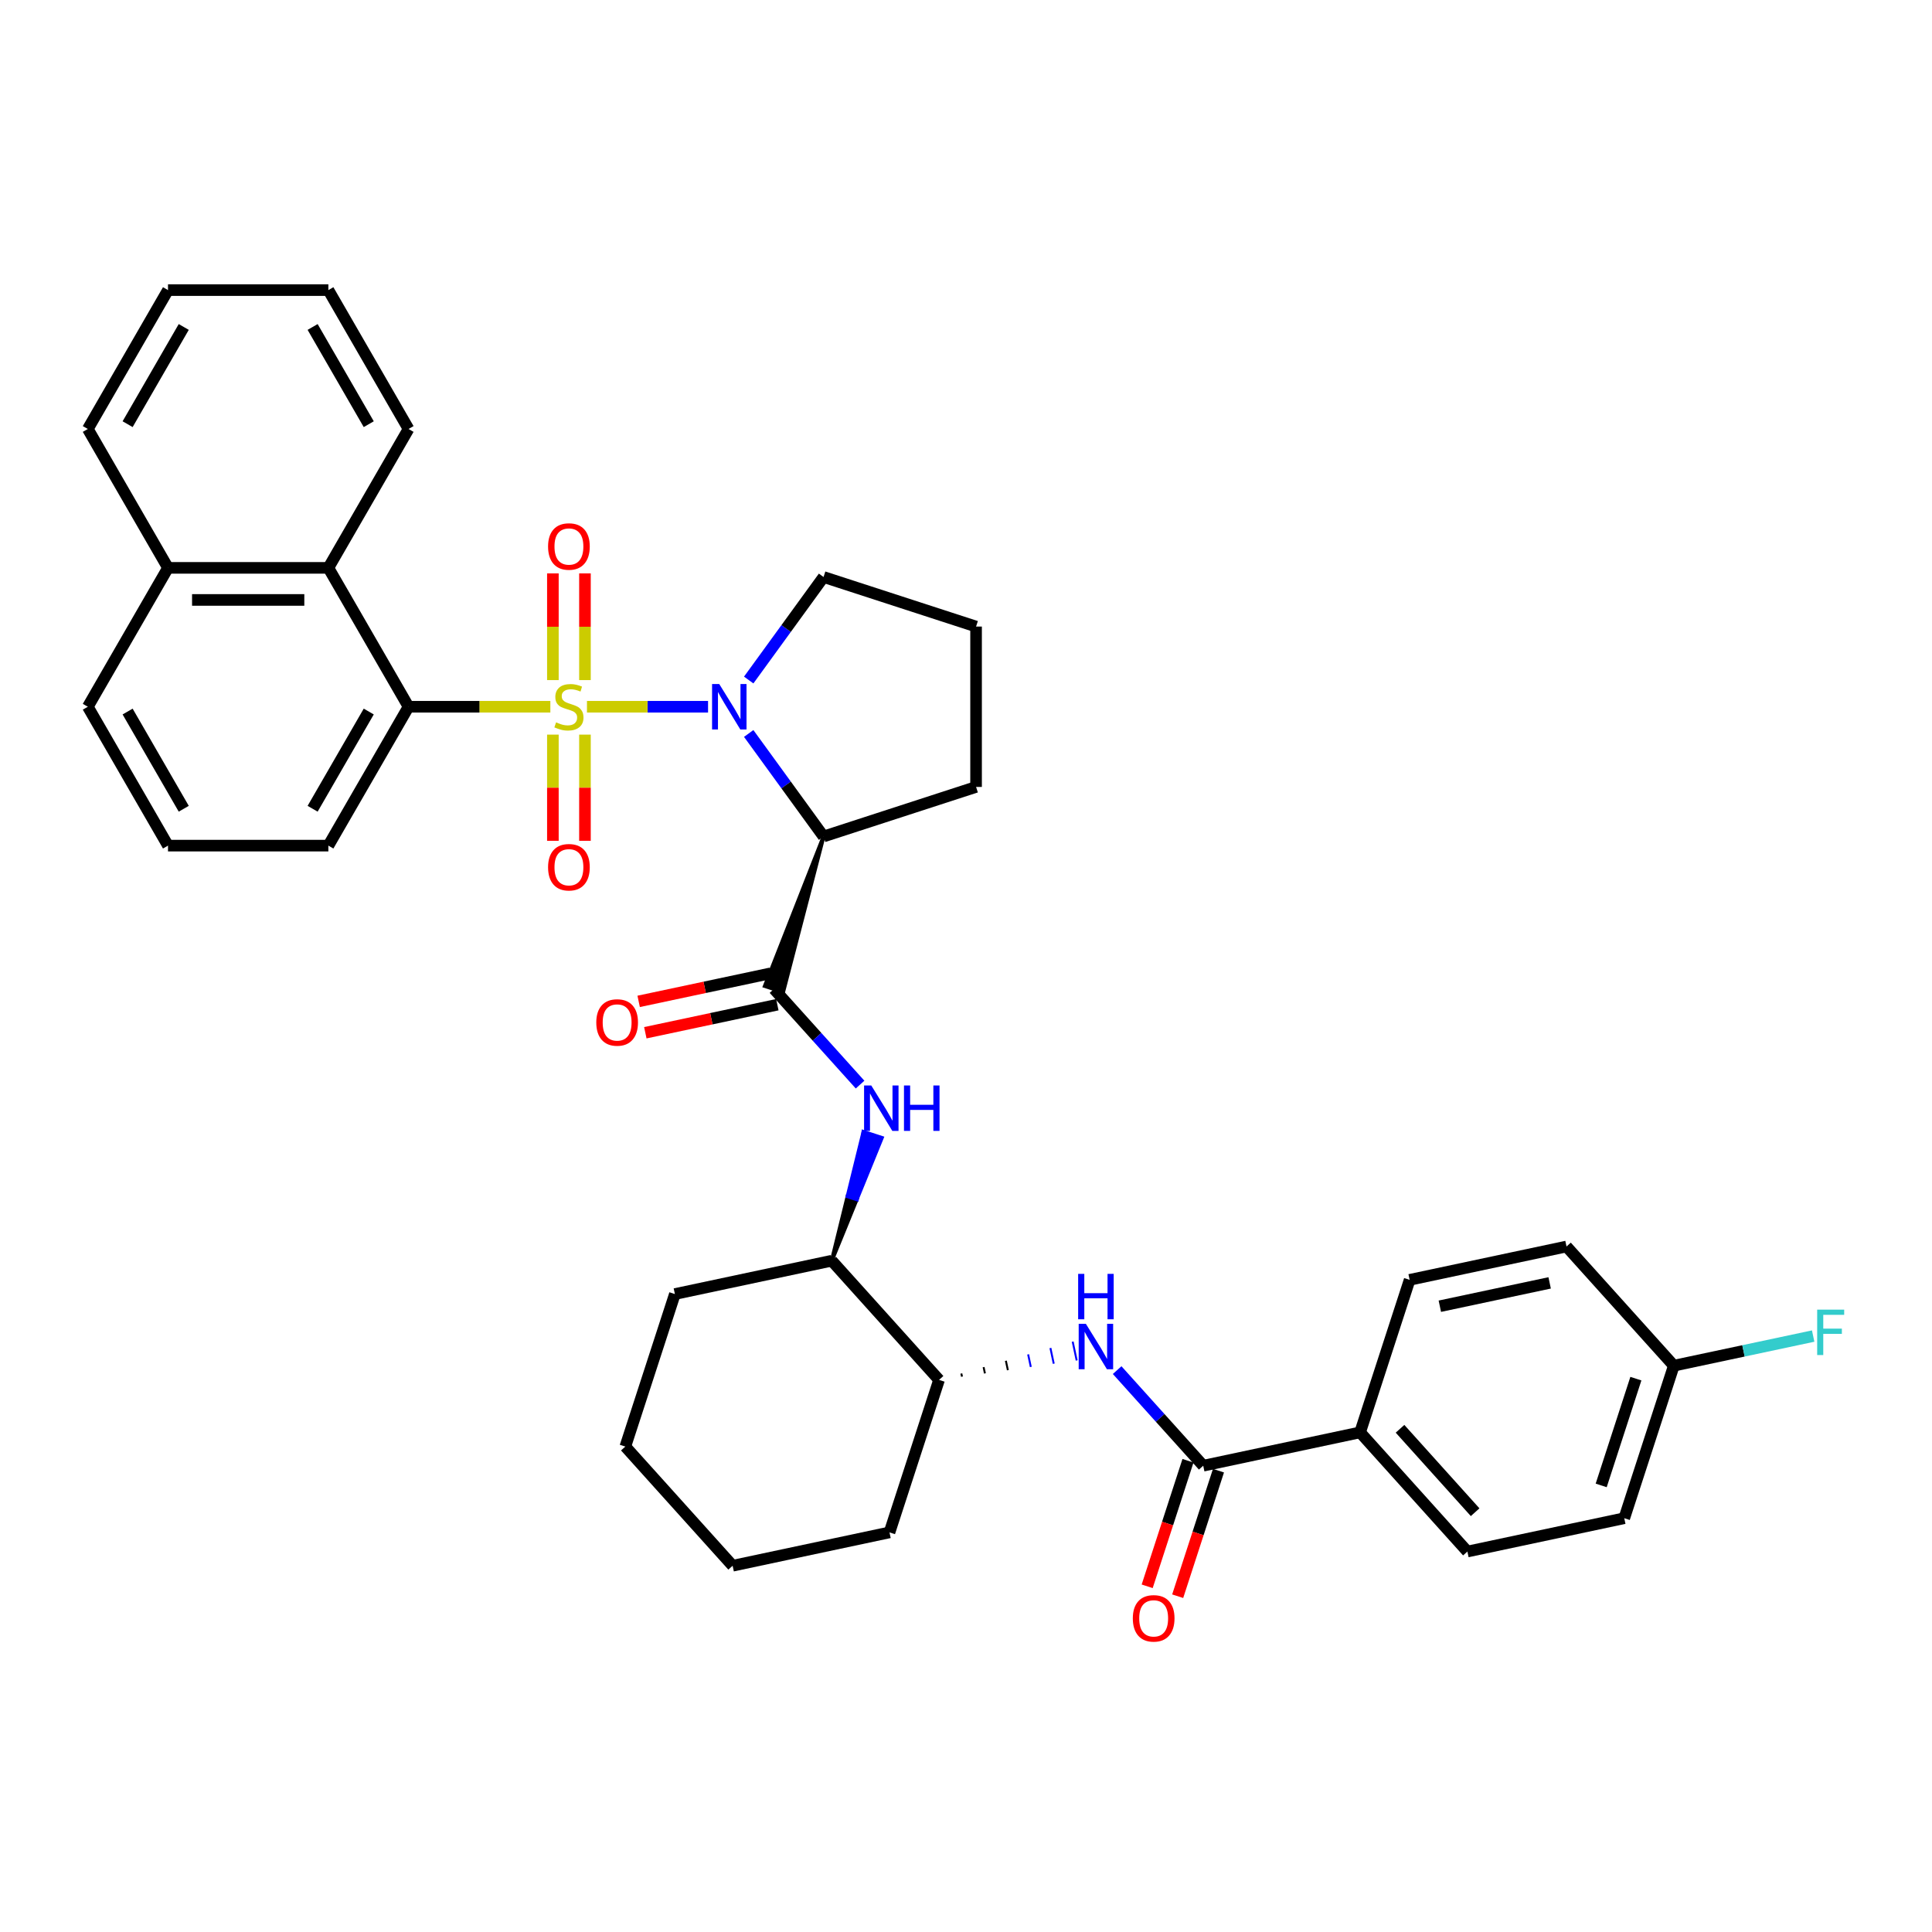 <?xml version='1.0' encoding='iso-8859-1'?>
<svg version='1.1' baseProfile='full'
              xmlns='http://www.w3.org/2000/svg'
                      xmlns:rdkit='http://www.rdkit.org/xml'
                      xmlns:xlink='http://www.w3.org/1999/xlink'
                  xml:space='preserve'
width='1000px' height='1000px' viewBox='0 0 1000 1000'>
<!-- END OF HEADER -->
<rect style='opacity:1.0;fill:#FFFFFF;stroke:none' width='1000' height='1000' x='0' y='0'> </rect>
<path class='bond-0' d='M 387.527,351.982 L 406.898,325.32' style='fill:none;fill-rule:evenodd;stroke:#0000FF;stroke-width:6px;stroke-linecap:butt;stroke-linejoin:miter;stroke-opacity:1' />
<path class='bond-0' d='M 406.898,325.32 L 426.269,298.657' style='fill:none;fill-rule:evenodd;stroke:#000000;stroke-width:6px;stroke-linecap:butt;stroke-linejoin:miter;stroke-opacity:1' />
<path class='bond-1' d='M 366.489,365.811 L 335.15,365.811' style='fill:none;fill-rule:evenodd;stroke:#0000FF;stroke-width:6px;stroke-linecap:butt;stroke-linejoin:miter;stroke-opacity:1' />
<path class='bond-1' d='M 335.15,365.811 L 303.811,365.811' style='fill:none;fill-rule:evenodd;stroke:#CCCC00;stroke-width:6px;stroke-linecap:butt;stroke-linejoin:miter;stroke-opacity:1' />
<path class='bond-2' d='M 387.527,379.64 L 406.898,406.302' style='fill:none;fill-rule:evenodd;stroke:#0000FF;stroke-width:6px;stroke-linecap:butt;stroke-linejoin:miter;stroke-opacity:1' />
<path class='bond-2' d='M 406.898,406.302 L 426.269,432.964' style='fill:none;fill-rule:evenodd;stroke:#000000;stroke-width:6px;stroke-linecap:butt;stroke-linejoin:miter;stroke-opacity:1' />
<path class='bond-3' d='M 286.173,380.237 L 286.173,407.727' style='fill:none;fill-rule:evenodd;stroke:#CCCC00;stroke-width:6px;stroke-linecap:butt;stroke-linejoin:miter;stroke-opacity:1' />
<path class='bond-3' d='M 286.173,407.727 L 286.173,435.216' style='fill:none;fill-rule:evenodd;stroke:#FF0000;stroke-width:6px;stroke-linecap:butt;stroke-linejoin:miter;stroke-opacity:1' />
<path class='bond-3' d='M 302.774,380.237 L 302.774,407.727' style='fill:none;fill-rule:evenodd;stroke:#CCCC00;stroke-width:6px;stroke-linecap:butt;stroke-linejoin:miter;stroke-opacity:1' />
<path class='bond-3' d='M 302.774,407.727 L 302.774,435.216' style='fill:none;fill-rule:evenodd;stroke:#FF0000;stroke-width:6px;stroke-linecap:butt;stroke-linejoin:miter;stroke-opacity:1' />
<path class='bond-4' d='M 302.774,352.015 L 302.774,324.401' style='fill:none;fill-rule:evenodd;stroke:#CCCC00;stroke-width:6px;stroke-linecap:butt;stroke-linejoin:miter;stroke-opacity:1' />
<path class='bond-4' d='M 302.774,324.401 L 302.774,296.787' style='fill:none;fill-rule:evenodd;stroke:#FF0000;stroke-width:6px;stroke-linecap:butt;stroke-linejoin:miter;stroke-opacity:1' />
<path class='bond-4' d='M 286.173,352.015 L 286.173,324.401' style='fill:none;fill-rule:evenodd;stroke:#CCCC00;stroke-width:6px;stroke-linecap:butt;stroke-linejoin:miter;stroke-opacity:1' />
<path class='bond-4' d='M 286.173,324.401 L 286.173,296.787' style='fill:none;fill-rule:evenodd;stroke:#FF0000;stroke-width:6px;stroke-linecap:butt;stroke-linejoin:miter;stroke-opacity:1' />
<path class='bond-5' d='M 284.861,365.811 L 248.164,365.811' style='fill:none;fill-rule:evenodd;stroke:#CCCC00;stroke-width:6px;stroke-linecap:butt;stroke-linejoin:miter;stroke-opacity:1' />
<path class='bond-5' d='M 248.164,365.811 L 211.467,365.811' style='fill:none;fill-rule:evenodd;stroke:#000000;stroke-width:6px;stroke-linecap:butt;stroke-linejoin:miter;stroke-opacity:1' />
<path class='bond-6' d='M 211.467,365.811 L 169.964,293.925' style='fill:none;fill-rule:evenodd;stroke:#000000;stroke-width:6px;stroke-linecap:butt;stroke-linejoin:miter;stroke-opacity:1' />
<path class='bond-7' d='M 211.467,365.811 L 169.964,437.696' style='fill:none;fill-rule:evenodd;stroke:#000000;stroke-width:6px;stroke-linecap:butt;stroke-linejoin:miter;stroke-opacity:1' />
<path class='bond-7' d='M 190.864,368.293 L 161.812,418.613' style='fill:none;fill-rule:evenodd;stroke:#000000;stroke-width:6px;stroke-linecap:butt;stroke-linejoin:miter;stroke-opacity:1' />
<path class='bond-8' d='M 169.964,293.925 L 86.958,293.925' style='fill:none;fill-rule:evenodd;stroke:#000000;stroke-width:6px;stroke-linecap:butt;stroke-linejoin:miter;stroke-opacity:1' />
<path class='bond-8' d='M 157.513,310.527 L 99.409,310.527' style='fill:none;fill-rule:evenodd;stroke:#000000;stroke-width:6px;stroke-linecap:butt;stroke-linejoin:miter;stroke-opacity:1' />
<path class='bond-9' d='M 169.964,293.925 L 211.467,222.04' style='fill:none;fill-rule:evenodd;stroke:#000000;stroke-width:6px;stroke-linecap:butt;stroke-linejoin:miter;stroke-opacity:1' />
<path class='bond-10' d='M 86.958,293.925 L 45.455,222.04' style='fill:none;fill-rule:evenodd;stroke:#000000;stroke-width:6px;stroke-linecap:butt;stroke-linejoin:miter;stroke-opacity:1' />
<path class='bond-11' d='M 86.958,293.925 L 45.455,365.811' style='fill:none;fill-rule:evenodd;stroke:#000000;stroke-width:6px;stroke-linecap:butt;stroke-linejoin:miter;stroke-opacity:1' />
<path class='bond-12' d='M 426.269,432.964 L 395.882,510.369 L 405.356,513.447 Z' style='fill:#000000;fill-rule:evenodd;fill-opacity:1;stroke:#000000;stroke-width:2px;stroke-linecap:butt;stroke-linejoin:miter;stroke-opacity:1;' />
<path class='bond-13' d='M 426.269,432.964 L 505.213,407.314' style='fill:none;fill-rule:evenodd;stroke:#000000;stroke-width:6px;stroke-linecap:butt;stroke-linejoin:miter;stroke-opacity:1' />
<path class='bond-14' d='M 398.893,503.789 L 364.73,511.05' style='fill:none;fill-rule:evenodd;stroke:#000000;stroke-width:6px;stroke-linecap:butt;stroke-linejoin:miter;stroke-opacity:1' />
<path class='bond-14' d='M 364.73,511.05 L 330.567,518.312' style='fill:none;fill-rule:evenodd;stroke:#FF0000;stroke-width:6px;stroke-linecap:butt;stroke-linejoin:miter;stroke-opacity:1' />
<path class='bond-14' d='M 402.345,520.027 L 368.182,527.289' style='fill:none;fill-rule:evenodd;stroke:#000000;stroke-width:6px;stroke-linecap:butt;stroke-linejoin:miter;stroke-opacity:1' />
<path class='bond-14' d='M 368.182,527.289 L 334.018,534.55' style='fill:none;fill-rule:evenodd;stroke:#FF0000;stroke-width:6px;stroke-linecap:butt;stroke-linejoin:miter;stroke-opacity:1' />
<path class='bond-15' d='M 400.619,511.908 L 422.895,536.648' style='fill:none;fill-rule:evenodd;stroke:#000000;stroke-width:6px;stroke-linecap:butt;stroke-linejoin:miter;stroke-opacity:1' />
<path class='bond-15' d='M 422.895,536.648 L 445.171,561.388' style='fill:none;fill-rule:evenodd;stroke:#0000FF;stroke-width:6px;stroke-linecap:butt;stroke-linejoin:miter;stroke-opacity:1' />
<path class='bond-16' d='M 430.511,652.537 L 443.457,620.749 L 438.721,619.21 Z' style='fill:#000000;fill-rule:evenodd;fill-opacity:1;stroke:#000000;stroke-width:2px;stroke-linecap:butt;stroke-linejoin:miter;stroke-opacity:1;' />
<path class='bond-16' d='M 443.457,620.749 L 446.931,585.883 L 456.404,588.961 Z' style='fill:#0000FF;fill-rule:evenodd;fill-opacity:1;stroke:#0000FF;stroke-width:2px;stroke-linecap:butt;stroke-linejoin:miter;stroke-opacity:1;' />
<path class='bond-16' d='M 443.457,620.749 L 438.721,619.21 L 446.931,585.883 Z' style='fill:#0000FF;fill-rule:evenodd;fill-opacity:1;stroke:#0000FF;stroke-width:2px;stroke-linecap:butt;stroke-linejoin:miter;stroke-opacity:1;' />
<path class='bond-17' d='M 430.511,652.537 L 349.318,669.795' style='fill:none;fill-rule:evenodd;stroke:#000000;stroke-width:6px;stroke-linecap:butt;stroke-linejoin:miter;stroke-opacity:1' />
<path class='bond-18' d='M 430.511,652.537 L 486.053,714.223' style='fill:none;fill-rule:evenodd;stroke:#000000;stroke-width:6px;stroke-linecap:butt;stroke-linejoin:miter;stroke-opacity:1' />
<path class='bond-19' d='M 349.318,669.795 L 323.668,748.739' style='fill:none;fill-rule:evenodd;stroke:#000000;stroke-width:6px;stroke-linecap:butt;stroke-linejoin:miter;stroke-opacity:1' />
<path class='bond-20' d='M 323.668,748.739 L 379.21,810.424' style='fill:none;fill-rule:evenodd;stroke:#000000;stroke-width:6px;stroke-linecap:butt;stroke-linejoin:miter;stroke-opacity:1' />
<path class='bond-21' d='M 379.21,810.424 L 460.402,793.166' style='fill:none;fill-rule:evenodd;stroke:#000000;stroke-width:6px;stroke-linecap:butt;stroke-linejoin:miter;stroke-opacity:1' />
<path class='bond-22' d='M 460.402,793.166 L 486.053,714.223' style='fill:none;fill-rule:evenodd;stroke:#000000;stroke-width:6px;stroke-linecap:butt;stroke-linejoin:miter;stroke-opacity:1' />
<path class='bond-23' d='M 497.926,712.548 L 497.58,710.924' style='fill:none;fill-rule:evenodd;stroke:#000000;stroke-width:1.0px;stroke-linecap:butt;stroke-linejoin:miter;stroke-opacity:1' />
<path class='bond-23' d='M 509.799,710.873 L 509.108,707.625' style='fill:none;fill-rule:evenodd;stroke:#000000;stroke-width:1.0px;stroke-linecap:butt;stroke-linejoin:miter;stroke-opacity:1' />
<path class='bond-23' d='M 521.672,709.198 L 520.636,704.326' style='fill:none;fill-rule:evenodd;stroke:#000000;stroke-width:1.0px;stroke-linecap:butt;stroke-linejoin:miter;stroke-opacity:1' />
<path class='bond-23' d='M 533.544,707.522 L 532.164,701.027' style='fill:none;fill-rule:evenodd;stroke:#0000FF;stroke-width:1.0px;stroke-linecap:butt;stroke-linejoin:miter;stroke-opacity:1' />
<path class='bond-23' d='M 545.417,705.847 L 543.692,697.728' style='fill:none;fill-rule:evenodd;stroke:#0000FF;stroke-width:1.0px;stroke-linecap:butt;stroke-linejoin:miter;stroke-opacity:1' />
<path class='bond-23' d='M 557.29,704.172 L 555.219,694.429' style='fill:none;fill-rule:evenodd;stroke:#0000FF;stroke-width:1.0px;stroke-linecap:butt;stroke-linejoin:miter;stroke-opacity:1' />
<path class='bond-24' d='M 426.269,298.657 L 505.213,324.308' style='fill:none;fill-rule:evenodd;stroke:#000000;stroke-width:6px;stroke-linecap:butt;stroke-linejoin:miter;stroke-opacity:1' />
<path class='bond-25' d='M 505.213,324.308 L 505.213,407.314' style='fill:none;fill-rule:evenodd;stroke:#000000;stroke-width:6px;stroke-linecap:butt;stroke-linejoin:miter;stroke-opacity:1' />
<path class='bond-26' d='M 578.235,709.17 L 600.511,733.91' style='fill:none;fill-rule:evenodd;stroke:#0000FF;stroke-width:6px;stroke-linecap:butt;stroke-linejoin:miter;stroke-opacity:1' />
<path class='bond-26' d='M 600.511,733.91 L 622.787,758.65' style='fill:none;fill-rule:evenodd;stroke:#000000;stroke-width:6px;stroke-linecap:butt;stroke-linejoin:miter;stroke-opacity:1' />
<path class='bond-27' d='M 622.787,758.65 L 703.979,741.392' style='fill:none;fill-rule:evenodd;stroke:#000000;stroke-width:6px;stroke-linecap:butt;stroke-linejoin:miter;stroke-opacity:1' />
<path class='bond-28' d='M 614.893,756.085 L 604.336,788.576' style='fill:none;fill-rule:evenodd;stroke:#000000;stroke-width:6px;stroke-linecap:butt;stroke-linejoin:miter;stroke-opacity:1' />
<path class='bond-28' d='M 604.336,788.576 L 593.779,821.067' style='fill:none;fill-rule:evenodd;stroke:#FF0000;stroke-width:6px;stroke-linecap:butt;stroke-linejoin:miter;stroke-opacity:1' />
<path class='bond-28' d='M 630.681,761.215 L 620.124,793.706' style='fill:none;fill-rule:evenodd;stroke:#000000;stroke-width:6px;stroke-linecap:butt;stroke-linejoin:miter;stroke-opacity:1' />
<path class='bond-28' d='M 620.124,793.706 L 609.567,826.197' style='fill:none;fill-rule:evenodd;stroke:#FF0000;stroke-width:6px;stroke-linecap:butt;stroke-linejoin:miter;stroke-opacity:1' />
<path class='bond-29' d='M 703.979,741.392 L 759.521,803.078' style='fill:none;fill-rule:evenodd;stroke:#000000;stroke-width:6px;stroke-linecap:butt;stroke-linejoin:miter;stroke-opacity:1' />
<path class='bond-29' d='M 724.648,739.537 L 763.527,782.717' style='fill:none;fill-rule:evenodd;stroke:#000000;stroke-width:6px;stroke-linecap:butt;stroke-linejoin:miter;stroke-opacity:1' />
<path class='bond-30' d='M 703.979,741.392 L 729.63,662.449' style='fill:none;fill-rule:evenodd;stroke:#000000;stroke-width:6px;stroke-linecap:butt;stroke-linejoin:miter;stroke-opacity:1' />
<path class='bond-31' d='M 759.521,803.078 L 840.714,785.82' style='fill:none;fill-rule:evenodd;stroke:#000000;stroke-width:6px;stroke-linecap:butt;stroke-linejoin:miter;stroke-opacity:1' />
<path class='bond-32' d='M 840.714,785.82 L 866.364,706.877' style='fill:none;fill-rule:evenodd;stroke:#000000;stroke-width:6px;stroke-linecap:butt;stroke-linejoin:miter;stroke-opacity:1' />
<path class='bond-32' d='M 828.772,768.849 L 846.728,713.588' style='fill:none;fill-rule:evenodd;stroke:#000000;stroke-width:6px;stroke-linecap:butt;stroke-linejoin:miter;stroke-opacity:1' />
<path class='bond-33' d='M 866.364,706.877 L 810.822,645.191' style='fill:none;fill-rule:evenodd;stroke:#000000;stroke-width:6px;stroke-linecap:butt;stroke-linejoin:miter;stroke-opacity:1' />
<path class='bond-34' d='M 866.364,706.877 L 902.428,699.211' style='fill:none;fill-rule:evenodd;stroke:#000000;stroke-width:6px;stroke-linecap:butt;stroke-linejoin:miter;stroke-opacity:1' />
<path class='bond-34' d='M 902.428,699.211 L 938.492,691.545' style='fill:none;fill-rule:evenodd;stroke:#33CCCC;stroke-width:6px;stroke-linecap:butt;stroke-linejoin:miter;stroke-opacity:1' />
<path class='bond-35' d='M 810.822,645.191 L 729.63,662.449' style='fill:none;fill-rule:evenodd;stroke:#000000;stroke-width:6px;stroke-linecap:butt;stroke-linejoin:miter;stroke-opacity:1' />
<path class='bond-35' d='M 802.095,664.018 L 745.26,676.099' style='fill:none;fill-rule:evenodd;stroke:#000000;stroke-width:6px;stroke-linecap:butt;stroke-linejoin:miter;stroke-opacity:1' />
<path class='bond-36' d='M 169.964,437.696 L 86.958,437.696' style='fill:none;fill-rule:evenodd;stroke:#000000;stroke-width:6px;stroke-linecap:butt;stroke-linejoin:miter;stroke-opacity:1' />
<path class='bond-37' d='M 211.467,222.04 L 169.964,150.154' style='fill:none;fill-rule:evenodd;stroke:#000000;stroke-width:6px;stroke-linecap:butt;stroke-linejoin:miter;stroke-opacity:1' />
<path class='bond-37' d='M 190.864,219.558 L 161.812,169.238' style='fill:none;fill-rule:evenodd;stroke:#000000;stroke-width:6px;stroke-linecap:butt;stroke-linejoin:miter;stroke-opacity:1' />
<path class='bond-38' d='M 86.958,437.696 L 45.455,365.811' style='fill:none;fill-rule:evenodd;stroke:#000000;stroke-width:6px;stroke-linecap:butt;stroke-linejoin:miter;stroke-opacity:1' />
<path class='bond-38' d='M 95.109,418.613 L 66.057,368.293' style='fill:none;fill-rule:evenodd;stroke:#000000;stroke-width:6px;stroke-linecap:butt;stroke-linejoin:miter;stroke-opacity:1' />
<path class='bond-39' d='M 45.455,222.04 L 86.958,150.154' style='fill:none;fill-rule:evenodd;stroke:#000000;stroke-width:6px;stroke-linecap:butt;stroke-linejoin:miter;stroke-opacity:1' />
<path class='bond-39' d='M 66.057,219.558 L 95.109,169.238' style='fill:none;fill-rule:evenodd;stroke:#000000;stroke-width:6px;stroke-linecap:butt;stroke-linejoin:miter;stroke-opacity:1' />
<path class='bond-40' d='M 169.964,150.154 L 86.958,150.154' style='fill:none;fill-rule:evenodd;stroke:#000000;stroke-width:6px;stroke-linecap:butt;stroke-linejoin:miter;stroke-opacity:1' />
<path  class='atom-0' d='M 372.283 354.057
L 379.986 366.508
Q 380.75 367.737, 381.978 369.961
Q 383.207 372.186, 383.273 372.318
L 383.273 354.057
L 386.394 354.057
L 386.394 377.564
L 383.174 377.564
L 374.906 363.951
Q 373.943 362.358, 372.914 360.532
Q 371.918 358.705, 371.619 358.141
L 371.619 377.564
L 368.565 377.564
L 368.565 354.057
L 372.283 354.057
' fill='#0000FF'/>
<path  class='atom-1' d='M 287.833 373.879
Q 288.098 373.979, 289.194 374.443
Q 290.29 374.908, 291.485 375.207
Q 292.713 375.473, 293.909 375.473
Q 296.133 375.473, 297.428 374.41
Q 298.723 373.315, 298.723 371.422
Q 298.723 370.127, 298.059 369.33
Q 297.428 368.533, 296.432 368.102
Q 295.436 367.67, 293.776 367.172
Q 291.684 366.541, 290.423 365.944
Q 289.194 365.346, 288.298 364.084
Q 287.434 362.823, 287.434 360.698
Q 287.434 357.743, 289.426 355.916
Q 291.452 354.09, 295.436 354.09
Q 298.159 354.09, 301.247 355.385
L 300.483 357.942
Q 297.661 356.78, 295.536 356.78
Q 293.245 356.78, 291.983 357.743
Q 290.721 358.672, 290.755 360.299
Q 290.755 361.561, 291.385 362.325
Q 292.049 363.088, 292.979 363.52
Q 293.942 363.951, 295.536 364.449
Q 297.661 365.114, 298.922 365.778
Q 300.184 366.442, 301.081 367.803
Q 302.01 369.131, 302.01 371.422
Q 302.01 374.676, 299.819 376.436
Q 297.661 378.162, 294.042 378.162
Q 291.95 378.162, 290.356 377.697
Q 288.796 377.266, 286.936 376.502
L 287.833 373.879
' fill='#CCCC00'/>
<path  class='atom-2' d='M 283.682 448.883
Q 283.682 443.239, 286.471 440.085
Q 289.26 436.93, 294.473 436.93
Q 299.686 436.93, 302.475 440.085
Q 305.264 443.239, 305.264 448.883
Q 305.264 454.594, 302.442 457.848
Q 299.62 461.069, 294.473 461.069
Q 289.294 461.069, 286.471 457.848
Q 283.682 454.627, 283.682 448.883
M 294.473 458.413
Q 298.059 458.413, 299.985 456.022
Q 301.944 453.598, 301.944 448.883
Q 301.944 444.268, 299.985 441.944
Q 298.059 439.587, 294.473 439.587
Q 290.887 439.587, 288.928 441.911
Q 287.003 444.235, 287.003 448.883
Q 287.003 453.631, 288.928 456.022
Q 290.887 458.413, 294.473 458.413
' fill='#FF0000'/>
<path  class='atom-3' d='M 283.682 282.871
Q 283.682 277.227, 286.471 274.072
Q 289.26 270.918, 294.473 270.918
Q 299.686 270.918, 302.475 274.072
Q 305.264 277.227, 305.264 282.871
Q 305.264 288.582, 302.442 291.836
Q 299.62 295.056, 294.473 295.056
Q 289.294 295.056, 286.471 291.836
Q 283.682 288.615, 283.682 282.871
M 294.473 292.4
Q 298.059 292.4, 299.985 290.009
Q 301.944 287.586, 301.944 282.871
Q 301.944 278.256, 299.985 275.932
Q 298.059 273.574, 294.473 273.574
Q 290.887 273.574, 288.928 275.898
Q 287.003 278.223, 287.003 282.871
Q 287.003 287.619, 288.928 290.009
Q 290.887 292.4, 294.473 292.4
' fill='#FF0000'/>
<path  class='atom-9' d='M 308.636 529.232
Q 308.636 523.588, 311.425 520.434
Q 314.214 517.279, 319.427 517.279
Q 324.639 517.279, 327.428 520.434
Q 330.217 523.588, 330.217 529.232
Q 330.217 534.943, 327.395 538.197
Q 324.573 541.418, 319.427 541.418
Q 314.247 541.418, 311.425 538.197
Q 308.636 534.976, 308.636 529.232
M 319.427 538.761
Q 323.012 538.761, 324.938 536.371
Q 326.897 533.947, 326.897 529.232
Q 326.897 524.617, 324.938 522.293
Q 323.012 519.935, 319.427 519.935
Q 315.841 519.935, 313.882 522.26
Q 311.956 524.584, 311.956 529.232
Q 311.956 533.98, 313.882 536.371
Q 315.841 538.761, 319.427 538.761
' fill='#FF0000'/>
<path  class='atom-10' d='M 450.965 561.84
L 458.668 574.291
Q 459.431 575.519, 460.66 577.744
Q 461.888 579.968, 461.955 580.101
L 461.955 561.84
L 465.076 561.84
L 465.076 585.347
L 461.855 585.347
L 453.588 571.734
Q 452.625 570.14, 451.596 568.314
Q 450.6 566.488, 450.301 565.924
L 450.301 585.347
L 447.246 585.347
L 447.246 561.84
L 450.965 561.84
' fill='#0000FF'/>
<path  class='atom-10' d='M 467.898 561.84
L 471.085 561.84
L 471.085 571.834
L 483.105 571.834
L 483.105 561.84
L 486.292 561.84
L 486.292 585.347
L 483.105 585.347
L 483.105 574.49
L 471.085 574.49
L 471.085 585.347
L 467.898 585.347
L 467.898 561.84
' fill='#0000FF'/>
<path  class='atom-20' d='M 562.049 685.211
L 569.752 697.662
Q 570.515 698.891, 571.744 701.115
Q 572.972 703.34, 573.039 703.472
L 573.039 685.211
L 576.16 685.211
L 576.16 708.718
L 572.939 708.718
L 564.672 695.105
Q 563.709 693.512, 562.68 691.686
Q 561.684 689.859, 561.385 689.295
L 561.385 708.718
L 558.33 708.718
L 558.33 685.211
L 562.049 685.211
' fill='#0000FF'/>
<path  class='atom-20' d='M 558.048 659.353
L 561.235 659.353
L 561.235 669.347
L 573.255 669.347
L 573.255 659.353
L 576.442 659.353
L 576.442 682.86
L 573.255 682.86
L 573.255 672.003
L 561.235 672.003
L 561.235 682.86
L 558.048 682.86
L 558.048 659.353
' fill='#0000FF'/>
<path  class='atom-28' d='M 940.567 677.865
L 954.545 677.865
L 954.545 680.554
L 943.721 680.554
L 943.721 687.693
L 953.35 687.693
L 953.35 690.415
L 943.721 690.415
L 943.721 701.372
L 940.567 701.372
L 940.567 677.865
' fill='#33CCCC'/>
<path  class='atom-29' d='M 586.346 837.66
Q 586.346 832.016, 589.135 828.862
Q 591.924 825.708, 597.137 825.708
Q 602.349 825.708, 605.138 828.862
Q 607.927 832.016, 607.927 837.66
Q 607.927 843.371, 605.105 846.625
Q 602.283 849.846, 597.137 849.846
Q 591.957 849.846, 589.135 846.625
Q 586.346 843.404, 586.346 837.66
M 597.137 847.19
Q 600.723 847.19, 602.648 844.799
Q 604.607 842.375, 604.607 837.66
Q 604.607 833.045, 602.648 830.721
Q 600.723 828.364, 597.137 828.364
Q 593.551 828.364, 591.592 830.688
Q 589.666 833.012, 589.666 837.66
Q 589.666 842.408, 591.592 844.799
Q 593.551 847.19, 597.137 847.19
' fill='#FF0000'/>
</svg>
